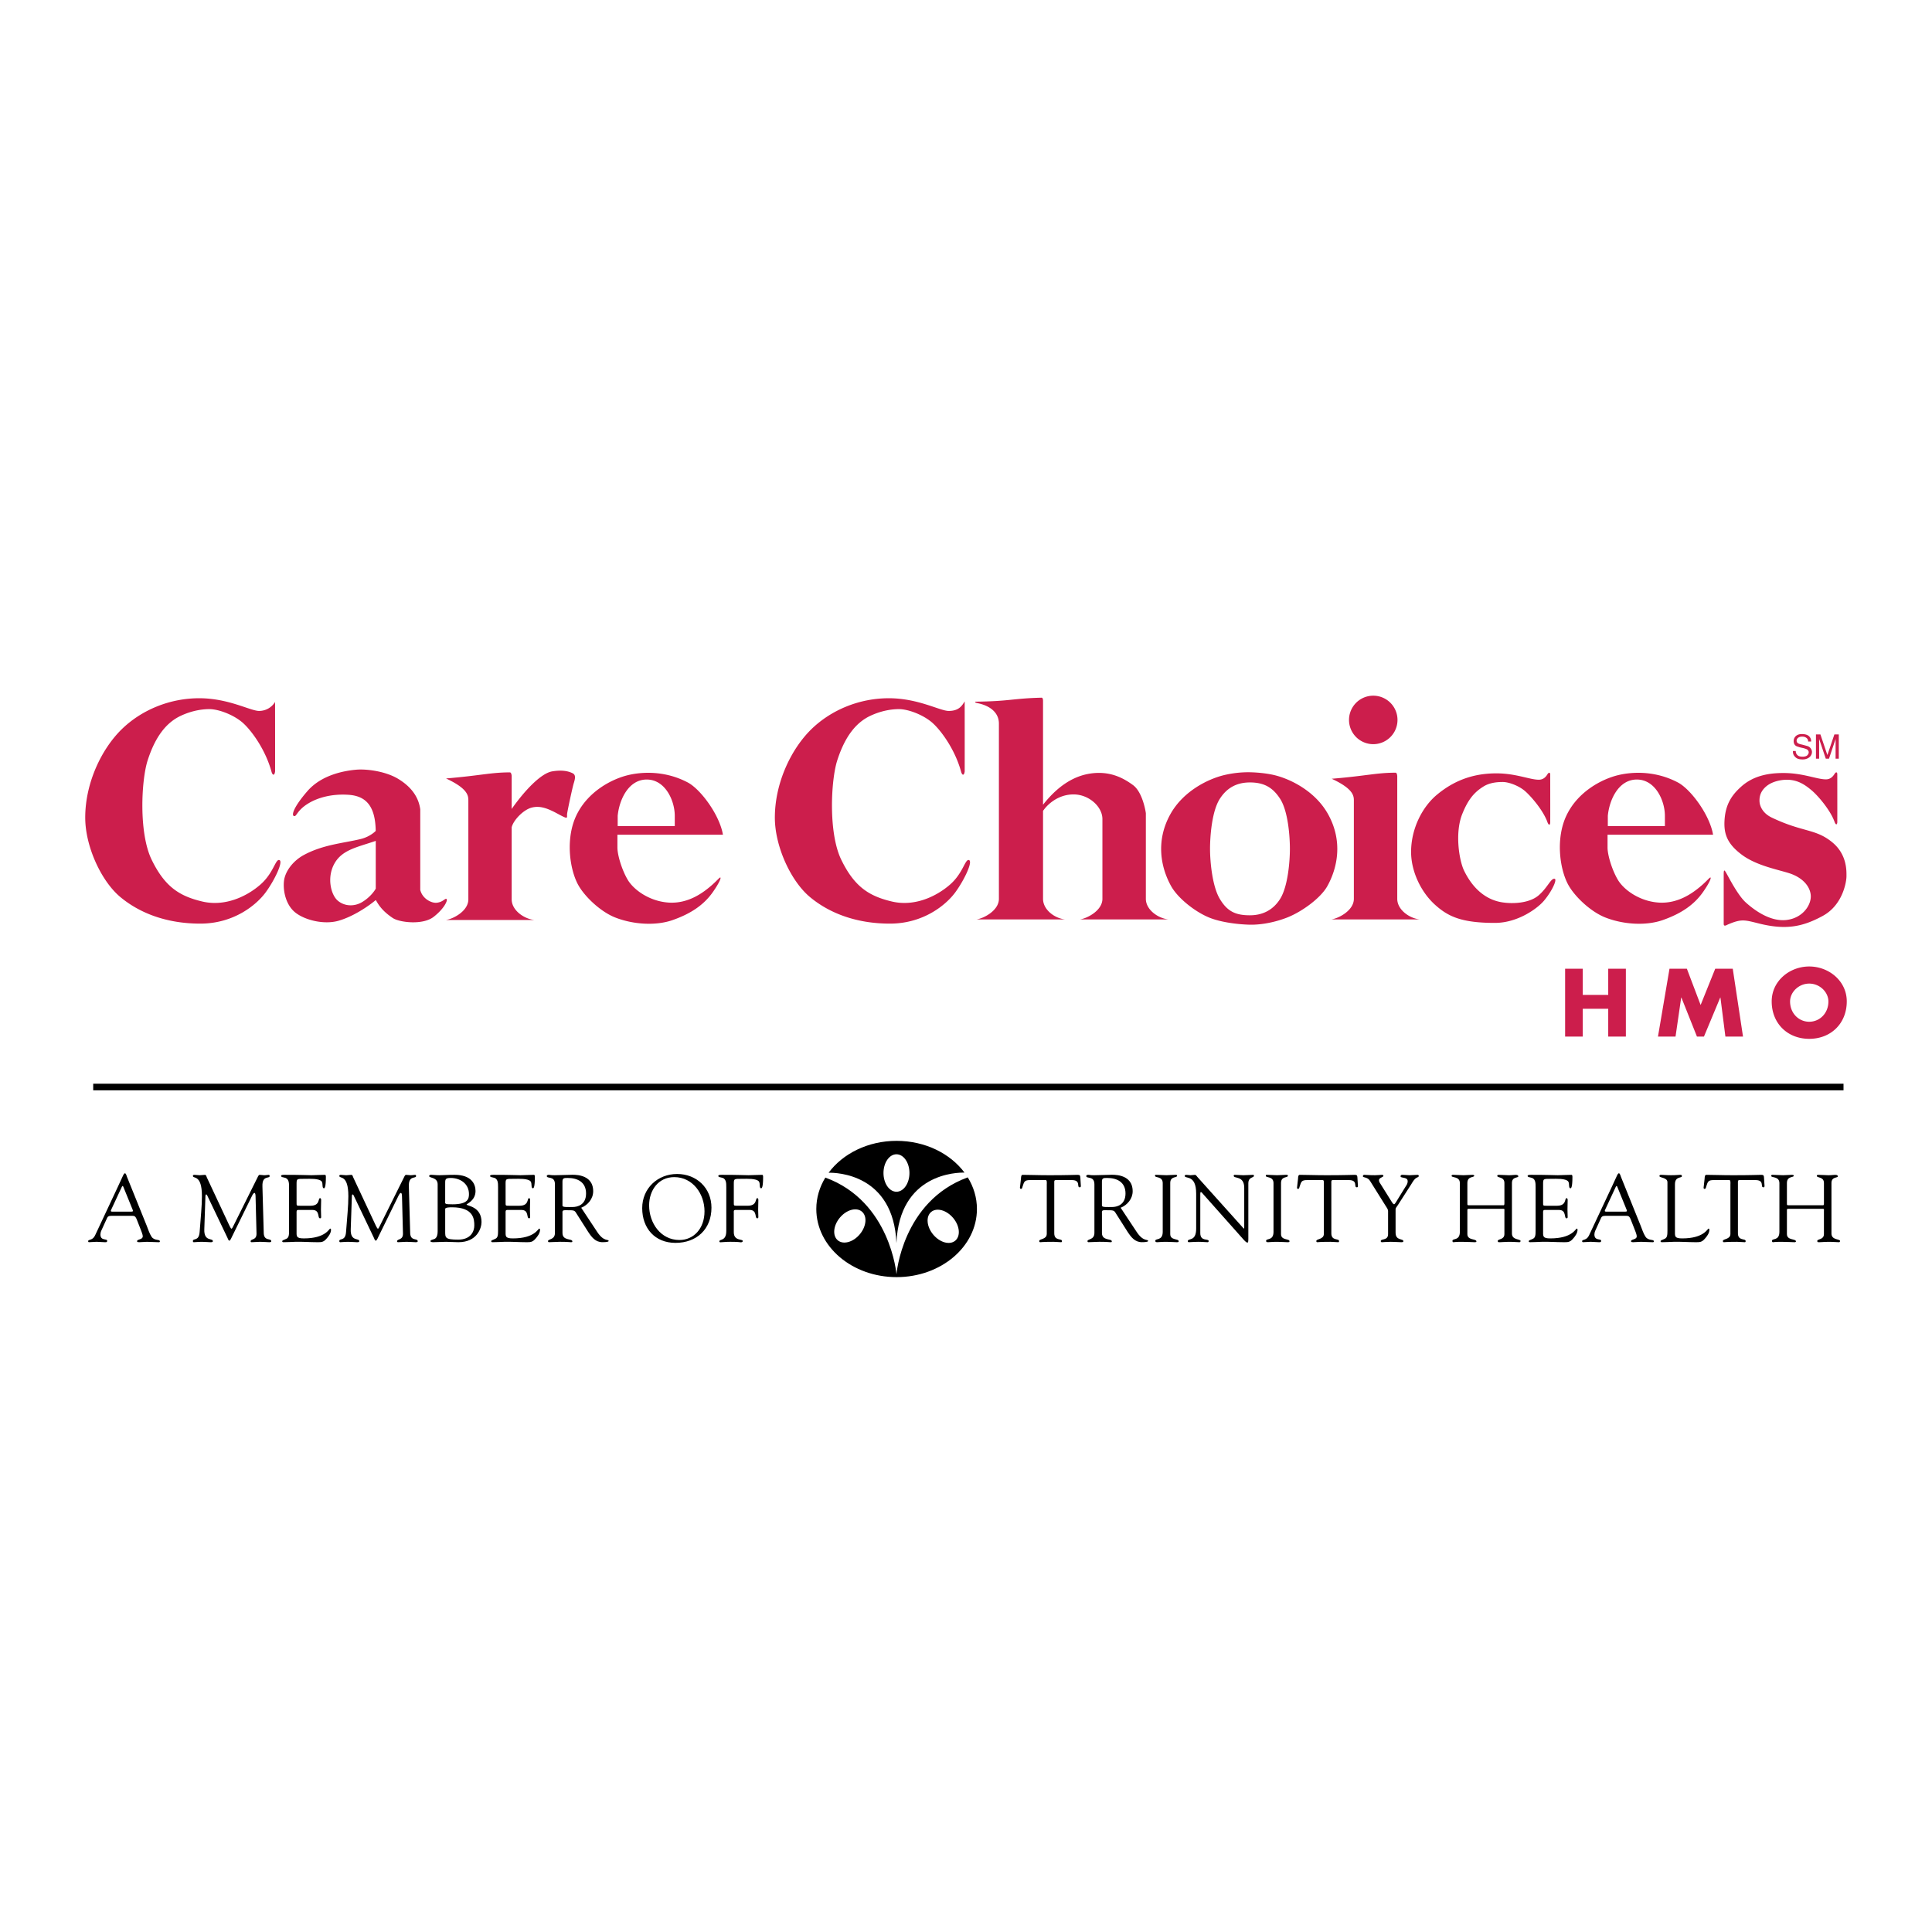 <svg xmlns="http://www.w3.org/2000/svg" width="2500" height="2500" viewBox="0 0 192.756 192.756"><path fill-rule="evenodd" clip-rule="evenodd" fill="#fff" d="M0 0h192.756v192.756H0V0z"/><path d="M27.444 70.034a1.865 1.865 0 0 1-1.593.896c-.869 0-3.043-1.267-5.976-1.267s-5.757 1.16-7.75 3.113c-1.991 1.956-3.622 5.325-3.622 8.799 0 2.862 1.594 6.34 3.514 7.932 1.918 1.593 4.599 2.643 7.967 2.643s5.613-1.883 6.519-3.114c.905-1.231 1.775-3.08 1.375-3.224-.398-.144-.579 1.306-1.921 2.463-1.338 1.16-3.511 2.21-5.792 1.665-2.282-.541-3.729-1.482-5.034-4.164-1.304-2.679-1.034-7.956-.397-9.922.759-2.352 1.847-3.766 3.331-4.452.928-.43 1.92-.652 2.825-.652s2.353.542 3.26 1.301c.903.762 2.332 2.723 2.933 4.926.107.398.299.437.362 0 .008-.062-.001-6.943-.001-6.943zM29.29 81.396c-.177-.103-.036-.833 1.377-2.462 1.412-1.63 3.657-2.027 4.817-2.137 1.158-.109 3.04.181 4.235.906 1.195.723 2.027 1.702 2.21 3.042v8.038c.217.906 1.131 1.321 1.602 1.287.698-.056.892-.515 1.032-.364.109.118-.209.915-1.295 1.766-1.086.851-3.412.558-4.065.129-1.247-.823-1.542-1.559-1.713-1.802-.777.651-2.261 1.646-3.708 2.063-1.448.416-3.332-.054-4.292-.798-.958-.741-1.266-2.154-1.159-3.149.108-.997.927-2.04 1.975-2.607 1.937-1.05 3.946-1.18 5.667-1.595.977-.234 1.512-.813 1.512-.813-.037-2.59-1.059-3.495-2.727-3.604-1.664-.108-3.04.284-3.981.852-1.232.742-1.178 1.427-1.487 1.248zm8.199 2.498c-1.828.634-3.345.87-4.125 2.266-.778 1.392-.344 3.096.31 3.674.651.581 1.647.653 2.46.164.816-.49 1.266-1.159 1.355-1.342v-4.762z" fill-rule="evenodd" clip-rule="evenodd" fill="#cc1e4c"/><path d="M44.499 77.667c3.477-.292 4.472-.607 6.394-.607.143.045.157.36.157.36v3.289c1.358-1.929 2.957-3.568 4.042-3.749 1.088-.181 1.686.018 2.028.181.345.163.272.526.126.997-.145.47-.661 2.896-.669 3.095-.018.398.146.542-.923-.036-1.068-.582-1.811-.834-2.625-.617-.815.22-1.797 1.233-1.978 1.956v7.197c0 1.061 1.182 1.93 2.267 2.056h-8.834c.742-.109 2.244-.896 2.244-2.056v-9.749c-.003-.507.107-1.231-2.229-2.317zM61.6 84.563c0 .725.426 2.191 1.023 3.205.598 1.014 2.172 2.156 4.091 2.283 1.919.126 3.369-.96 4.072-1.54.708-.58 1.016-1.013 1.088-.959.072.056-.109.525-.725 1.412-.944 1.364-2.281 2.209-4.019 2.825s-4.019.433-5.758-.254c-1.49-.59-3.105-2.138-3.729-3.33-.833-1.594-1.231-4.636-.108-6.918 1.143-2.325 3.475-3.548 5.105-3.947 1.391-.339 3.697-.476 5.975.725 1.303.688 3.187 3.26 3.512 5.214H61.6v1.284zm5.722-2.145v-1.022c0-1.52-.95-3.622-2.798-3.622-1.845 0-2.751 2.064-2.897 3.622v1.022h5.695zM96.246 69.979c-.263.425-.571.951-1.594.951-.87 0-3.042-1.267-5.975-1.267s-5.756 1.16-7.75 3.113c-1.99 1.956-3.62 5.325-3.62 8.799 0 2.862 1.592 6.34 3.512 7.932 1.918 1.593 4.599 2.643 7.966 2.643 3.366 0 5.613-1.883 6.519-3.114.904-1.231 1.774-3.08 1.376-3.224-.4-.144-.579 1.306-1.92 2.463-1.34 1.16-3.514 2.21-5.794 1.665-2.281-.541-3.73-1.482-5.033-4.164-1.303-2.679-1.034-7.956-.397-9.922.761-2.352 1.847-3.766 3.33-4.452.928-.43 1.92-.652 2.825-.652.906 0 2.354.542 3.259 1.301.905.762 2.334 2.723 2.933 4.926.109.398.299.437.363 0 .008-.062 0-6.998 0-6.998zM104.062 80.907c.451-.671 1.525-1.648 3.047-1.648s2.879 1.211 2.879 2.462v7.957c0 1.159-1.504 1.947-2.246 2.055h8.834c-1.086-.126-2.254-.995-2.254-2.055v-8.537c0-.055-.297-2.081-1.273-2.806-1.074-.795-2.41-1.43-4.256-1.159-1.848.271-3.41 1.431-4.73 3.115V69.896c0-.054-.014-.292-.141-.288-2.896.072-3.168.361-6.59.397-.047.036-.125.083.225.155 1.088.218 2.104.85 2.104 2.037v17.48c0 1.159-1.496 1.947-2.236 2.055h8.834c-1.086-.126-2.195-.995-2.195-2.055v-8.77h-.002zM120.707 91.572c-1.492-.592-3.201-1.977-3.857-3.151-1.014-1.811-1.594-4.489-.072-7.206 1.266-2.26 3.693-3.476 5.322-3.875a10.366 10.366 0 0 1 2.574-.292c1.02.02 1.922.153 2.494.292 1.633.399 4.061 1.615 5.324 3.875 1.521 2.717.943 5.396-.07 7.206-.66 1.174-2.494 2.523-3.984 3.114-1.021.404-2.457.76-3.816.72-1.352-.04-2.903-.282-3.915-.683zm.018-6.882c0 1.231.215 3.73.979 4.998.76 1.268 1.592 1.63 3.002 1.63 1.414 0 2.393-.651 3.01-1.63.785-1.25.977-3.766.977-4.998s-.176-3.755-.977-4.996c-.727-1.122-1.596-1.63-3.01-1.63-1.41 0-2.352.617-3.002 1.63-.802 1.244-.979 3.765-.979 4.996z" fill-rule="evenodd" clip-rule="evenodd" fill="#cc1e4c"/><path d="M135.074 80.014c0-.505.127-1.23-2.209-2.317 3.479-.289 4.473-.605 6.391-.605.145.046.148.361.148.361v12.226c0 1.06 1.162 1.929 2.25 2.055h-8.836c.744-.107 2.256-.896 2.256-2.055v-9.665zM137.01 74.246a2.418 2.418 0 1 0 0-4.837 2.418 2.418 0 0 0 0 4.837zM153.531 77.793c-.906 0-2.285-.635-4.236-.635-1.975 0-3.986.508-5.938 2.137-1.443 1.203-2.572 3.363-2.572 5.703 0 1.927.971 4.01 2.426 5.305 1.303 1.16 2.645 1.775 5.939 1.775 2.266 0 4.223-1.423 4.889-2.209.795-.942 1.348-2.137 1.066-2.191-.379-.071-.689.869-1.592 1.648-.902.78-2.553.886-3.713.688-1.555-.267-2.854-1.346-3.729-3.151-.48-.986-.943-3.742-.182-5.648.58-1.447 1.197-2.18 2.137-2.756.578-.357 1.291-.439 1.9-.439.607 0 1.584.367 2.193.878.607.513 1.855 1.956 2.27 3.132.094.263.238.366.277.073.008-.043 0-4.827 0-4.827 0-.168-.109-.298-.285-.011-.174.285-.43.528-.85.528zM172.055 81.868c-.074 1.337.27 2.316 1.719 3.403 1.449 1.086 3.529 1.466 4.727 1.847 1.195.379 2.045 1.176 2.154 2.153.107.979-.779 2.336-2.443 2.518-1.668.181-3.279-1.068-4.039-1.755-.76-.688-1.629-2.373-1.883-2.825-.221-.395-.316-.562-.316.037v4.923c0 .328.299.118.426.064 1.371-.587 1.684-.444 3.148-.082 2.658.656 4.328.308 6.32-.778s2.355-3.403 2.355-3.946c0-.545.064-2.185-1.434-3.405-1.664-1.358-2.932-.977-6.008-2.446-1.018-.484-1.215-1.266-1.234-1.609-.025-.525.121-1.063.705-1.54.582-.469 1.42-.632 2.031-.632 1.121 0 1.867.555 2.475 1.066.609.512 1.857 1.956 2.275 3.133.09.26.232.366.273.072.008-.042 0-4.826 0-4.826 0-.171-.107-.299-.283-.011-.18.285-.434.527-.852.527-.906 0-2.285-.633-4.24-.633-1.469 0-2.994.263-4.211 1.359-.908.813-1.575 1.737-1.665 3.386zM160.385 84.563c0 .725.426 2.191 1.023 3.205.596 1.014 2.172 2.156 4.09 2.283 1.92.126 3.367-.96 4.074-1.54.707-.58 1.016-1.013 1.088-.959.072.056-.107.525-.725 1.412-.943 1.364-2.281 2.209-4.02 2.825s-4.02.433-5.758-.254c-1.49-.59-3.107-2.138-3.73-3.33-.834-1.594-1.23-4.636-.107-6.918 1.143-2.325 3.479-3.548 5.105-3.947 1.393-.339 3.697-.476 5.975.725 1.303.688 3.188 3.26 3.512 5.214h-10.527v1.284zm5.722-2.145v-1.022c0-1.52-.951-3.622-2.799-3.622s-2.752 2.064-2.896 3.622v1.022h5.695zM180.396 73.979c.006-.141-.035-.276-.215-.392-.164-.094-.281-.092-.402-.092-.559 0-.658.515-.379.667.086.051.207.09.367.12.201.052.402.109.598.163a.65.65 0 0 1 .414.541c.021.485-.434.8-.955.783-.316-.01-.557-.048-.771-.304-.162-.196-.17-.348-.176-.537h.287a.528.528 0 0 0 .469.549c.072.014.197.023.318.014.127-.014.256-.043.344-.116.154-.133.275-.411-.016-.611a2.224 2.224 0 0 0-.506-.155c-.326-.077-.166-.036-.492-.145-.105-.037-.293-.145-.322-.447-.039-.392.223-.782.814-.782.203 0 .439.037.586.125a.66.66 0 0 1 .338.62h-.301v-.001zM182.158 75.693l-.662-1.965v1.965h-.318v-2.419h.445l.695 2.058.698-2.058h.441v2.419h-.32v-1.965l-.658 1.965h-.321zM160.453 99.264v-2.615h1.76v6.771h-1.76v-2.774h-2.541v2.774h-1.76v-6.771h1.76v2.615h2.541zM166.566 96.649h1.733l1.373 3.62 1.457-3.62h1.748l1.023 6.771h-1.757l-.495-3.896h-.019l-1.625 3.896h-.699l-1.553-3.896h-.018l-.566 3.896h-1.752l1.15-6.771zM184.252 99.91c0 2.19-1.572 3.735-3.746 3.735-2.17 0-3.744-1.545-3.744-3.735 0-2.047 1.797-3.484 3.744-3.484 1.949 0 3.746 1.437 3.746 3.484zm-5.656.009c0 1.169.861 2.021 1.91 2.021 1.053 0 1.914-.852 1.914-2.021 0-.934-.861-1.786-1.914-1.786-1.049 0-1.91.852-1.91 1.786z" fill-rule="evenodd" clip-rule="evenodd" fill="#cc1e4c"/><path d="M9.299 108.125h174.629v.657H9.299v-.657z"/><path d="M12.156 118.41c.055-.114.104-.114.15 0l.931 2.289c.046.122.057.188-.153.188h-1.879c-.123 0-.19-.037-.123-.17l1.074-2.307zm1.794 4.034c.094.257.293.693.293.902 0 .359-.569.266-.569.492 0 .096.152.096.209.096.255 0 .512-.039.769-.039.389 0 .778.039 1.167.039.067 0 .133 0 .133-.085 0-.237-.551-.028-.835-.466-.218-.332-.332-.73-.475-1.082l-1.975-4.891c-.027-.074-.094-.349-.199-.349-.122 0-.152.15-.711 1.348l-2.27 4.841c-.247.542-.693.379-.693.579 0 .058.028.104.085.104.249 0 .504-.039.761-.039.266 0 .532.039.796.039.124 0 .257.028.257-.142 0-.246-.674.037-.674-.628 0-.122.037-.266.065-.331l.608-1.33c.096-.198.266-.198.447-.198h2.088c.266 0 .323.142.417.361l.306.779zM26.183 118.354c-.037-1.132.722-.722.722-1.025 0-.057-.037-.115-.094-.115-.152 0-.237.039-.456.039-.048 0-.353-.039-.447-.039-.114-.009-.19.218-.247.324l-2.259 4.538c-.152.312-.248.512-.294.512-.067 0-.105-.086-.209-.285l-2.259-4.822c-.048-.105-.065-.267-.199-.267-.172 0-.342.039-.514.039-.179 0-.351-.039-.521-.039-.085 0-.161.02-.161.106 0 .321.901-.209.901 2.02 0 1.008-.114 2.015-.227 3.561-.065.988-.674.6-.674.922 0 .066.028.113.094.113.171 0 .333-.039.826-.039.286 0 .712.039.835.039.133 0 .238-.01.238-.104 0-.341-.902.075-.854-1.187l.113-3.333c.011-.094.039-.142.067-.142.037 0 .085.028.113.106l2.023 4.232c.028.067.094.274.189.274.094 0 .247-.389.294-.474l1.965-4.007c.096-.198.181-.284.247-.284.057 0 .104.134.104.369l.094 3.685c.011.702-.587.494-.587.778 0 .038.018.085.104.085.236 0 .54-.039.835-.039.378 0 .711.039.892.039.103 0 .227 0 .227-.096 0-.331-.702.02-.748-.776l-.133-4.708zM29.589 118.211c0-.636-.018-.598.894-.598.38 0 1.367-.058 1.614.265.151.218 0 .676.227.676.057 0 .189-.076.189-1.132 0-.113-.018-.209-.094-.209-.294 0-1.168.039-1.358.039-.399 0-.892-.039-2.687-.039-.274 0-.332.039-.332.115 0 .113.209.133.285.151.512.076.512.531.512.959v4.33c0 .444-.018.711-.265.824-.305.152-.4.133-.418.246 0 .076.057.096.142.096.38 0 .778-.029 1.158-.039.724-.02 1.443.039 2.165.039.418 0 .626.019.931-.322.227-.248.474-.58.474-.922 0-.02-.009-.113-.076-.113-.123 0-.445.979-2.639.979-.798 0-.722-.228-.722-.787v-1.748c0-.143-.028-.304.172-.304h1.404c.798 0 .476.835.77.835.066 0 .105-.039.105-.122 0-.256-.02-.504-.02-.75 0-.304.02-.628.02-.96 0-.076-.029-.181-.105-.181-.229 0 .029.759-.959.759h-1.025c-.379 0-.362 0-.362-.32v-1.767zM40.791 118.354c-.039-1.132.722-.722.722-1.025 0-.057-.039-.115-.096-.115-.152 0-.237.039-.456.039-.047 0-.351-.039-.446-.039-.114-.009-.189.218-.246.324l-2.259 4.538c-.151.312-.247.512-.294.512-.067 0-.104-.086-.209-.285l-2.259-4.822c-.047-.105-.066-.267-.199-.267-.172 0-.342.039-.513.039-.18 0-.353-.039-.522-.039-.085 0-.161.02-.161.106 0 .321.902-.209.902 2.02 0 1.008-.114 2.015-.229 3.561-.065.988-.673.6-.673.922 0 .066.028.113.095.113.171 0 .333-.039.825-.039.286 0 .713.039.837.039.131 0 .237-.01.237-.104 0-.341-.902.075-.854-1.187l.114-3.333c.009-.094.037-.142.065-.142.039 0 .085.028.115.106l2.021 4.232c.028.067.095.274.19.274.096 0 .248-.389.294-.474l1.965-4.007c.096-.198.181-.284.248-.284.056 0 .104.134.104.369l.095 3.685c.009.702-.589.494-.589.778 0 .038.02.085.105.085.238 0 .541-.039.835-.039.379 0 .711.039.892.039.104 0 .229 0 .229-.096 0-.331-.702.02-.75-.776l-.135-4.708zM44.416 120.669c0-.085-.048-.217.683-.217 2.184 0 2.222 1.215 2.222 1.821 0 .57-.341 1.404-1.604 1.404-1.348 0-1.3-.198-1.3-.881v-2.127h-.001zm0-2.43c0-.551-.048-.713.551-.713.958 0 1.821.58 1.821 1.605 0 .445-.075 1.024-1.631 1.024-.854 0-.741-.048-.741-.351v-1.565zm-.75 4.595c0 .741-.332.787-.437.815-.172.057-.285.087-.285.181 0 .085.189.104.237.104.437 0 .883-.039 1.319-.039.323 0 .892.039 1.234.039 1.851 0 2.307-1.386 2.307-2.012 0-1.576-1.491-1.605-1.491-1.747 0-.067.893-.381.893-1.35 0-.702-.418-1.613-2.088-1.613-.759 0-1.139.039-1.52.039-.379 0-.569-.039-.759-.039-.114 0-.256-.009-.256.135 0 .189.845.094.845.815v4.672h.001zM50.442 118.211c0-.636-.02-.598.892-.598.379 0 1.367-.058 1.613.265.152.218 0 .676.229.676.057 0 .188-.076.188-1.132 0-.113-.018-.209-.094-.209-.294 0-1.167.039-1.356.039-.399 0-.894-.039-2.688-.039-.275 0-.332.039-.332.115 0 .113.209.133.286.151.511.076.511.531.511.959v4.33c0 .444-.018.711-.265.824-.303.152-.399.133-.418.246 0 .076.057.096.144.096.379 0 .776-.029 1.157-.039.722-.02 1.443.039 2.164.039.418 0 .627.019.931-.322.227-.248.475-.58.475-.922 0-.02-.01-.113-.076-.113-.124 0-.446.979-2.638.979-.798 0-.722-.228-.722-.787v-1.748c0-.143-.029-.304.17-.304h1.405c.797 0 .474.835.769.835.067 0 .104-.039.104-.122 0-.256-.02-.504-.02-.75 0-.304.02-.628.02-.96 0-.076-.028-.181-.104-.181-.229 0 .028.759-.959.759h-1.025c-.379 0-.36 0-.36-.32v-1.767h-.001zM57.987 120.497c.665-.265 1.195-.9 1.195-1.643 0-1.831-2.096-1.642-2.248-1.642-.495 0-1.035.039-1.587.039-.484 0-.437-.039-.606-.039-.114 0-.19.059-.19.115 0 .321.816-.067.816.845v4.831c0 .722-.693.589-.693.826 0 .058.039.104.096.104.36 0 .722-.039 1.082-.039.789 0 1.007.039 1.092.039.076 0 .161.019.161-.076 0-.322-.987-.028-.987-.844v-2.006c0-.092-.057-.264.248-.264 1.062 0 .92-.028 1.261.504l1.055 1.659c.36.543.73 1.026 1.424 1.026.085 0 .617 0 .617-.113 0-.229-.466.123-1.148-.922l-1.588-2.4zm-1.87-2.619c0-.369.2-.352.541-.352.931 0 1.813.389 1.813 1.547 0 1.177-.911 1.35-1.319 1.35-.446 0-1.035.047-1.035-.134v-2.411zM67.271 117.441c1.851 0 3.018 1.68 3.018 3.408 0 1.757-1.11 2.867-2.497 2.867-1.879 0-3.029-1.7-3.029-3.456.001-1.499.914-2.819 2.508-2.819zm.123 6.56c2.118 0 3.589-1.375 3.589-3.512 0-1.966-1.49-3.361-3.426-3.361-1.947 0-3.484 1.435-3.484 3.408 0 2.003 1.262 3.465 3.321 3.465zM73.212 118.211c0-.636-.018-.598.893-.598.378 0 1.367-.058 1.614.265.152.218 0 .676.227.676.057 0 .19-.076.19-1.132 0-.113-.018-.209-.094-.209-.294 0-1.168.039-1.358.039-.399 0-.892-.039-2.687-.039-.275 0-.332.039-.332.115 0 .113.208.133.285.151.511.076.511.531.511.959v4.376c0 1.054-.692.778-.692 1.044 0 .018.018.086.094.086.172 0 .503-.049.988-.049.883 0 .977.049 1.044.049.066 0 .209 0 .209-.132 0-.22-.893.026-.893-.874v-1.918c0-.143-.046-.304.171-.304h1.405c.798 0 .475.835.77.835.066 0 .104-.039.104-.122 0-.256-.019-.504-.019-.75 0-.304.019-.628.019-.96 0-.076-.028-.181-.104-.181-.229 0 .028.759-.959.759h-1.024c-.38 0-.362 0-.362-.32v-1.766zM104.434 123.108c0 .569-.75.476-.75.704 0 .093.029.122.115.122.057 0 .236-.039 1.299-.039.275 0 .541.039.768.039.096 0 .088-.085.088-.113 0-.294-.77.018-.77-.778V118.2c0-.503-.047-.464.381-.464h1.357c.967 0 .455.722.807.722.123 0 .113-.114.104-.209l-.047-.76c-.01-.218-.057-.276-.275-.276-.189 0-1.064.039-2.783.039-1.225 0-1.953-.039-2.693-.039-.172 0-.162.257-.172.372l-.105.92c0 .049.039.112.096.112.125 0 .133-.122.162-.218.17-.521.191-.663.777-.663h1.549c.133.009.094.37.094.437v4.935h-.002zM111.809 120.497c.666-.265 1.197-.9 1.197-1.643 0-1.831-2.1-1.642-2.25-1.642-.492 0-1.035.039-1.584.039-.484 0-.439-.039-.609-.039-.113 0-.189.059-.189.115 0 .321.816-.067.816.845v4.831c0 .722-.693.589-.693.826 0 .058.039.104.096.104.361 0 .721-.039 1.082-.039.787 0 1.006.039 1.092.039.076 0 .16.019.16-.076 0-.322-.986-.028-.986-.844v-2.006c0-.092-.057-.264.246-.264 1.064 0 .922-.028 1.264.504l1.053 1.659c.361.543.73 1.026 1.424 1.026.086 0 .617 0 .617-.113 0-.229-.465.123-1.146-.922l-1.59-2.4zm-1.87-2.619c0-.369.199-.352.541-.352.93 0 1.812.389 1.812 1.547 0 1.177-.91 1.35-1.318 1.35-.445 0-1.035.047-1.035-.134v-2.411zM116.006 122.891c0 .939-.74.628-.74.902 0 .095.027.142.199.142.133 0 .332-.039.912-.039.406 0 .816.039 1.033.039.16 0 .189-.029.189-.096 0-.283-.844-.065-.844-.711v-5.098c0-.711.684-.493.684-.722 0-.076-.029-.096-.18-.096-.297 0-.59.039-.883.039-.352 0-.693-.039-1.045-.039-.078 0-.096.02-.096.106 0 .207.76.018.77.711v4.862h.001zM119.342 122.587c0 1.328-.834.912-.834 1.243 0 .046.01.104.123.104.068 0 .561-.039.895-.039.465 0 .729.039.959.039.094 0 .104-.076.104-.122 0-.257-.836.075-.836-.78v-3.881c0-.191.027-.219.066-.219.066 0 .18.16.199.18l4.082 4.594c.201.219.295.267.361.267.076 0 .086-.134.086-.407v-5.496c0-.695.559-.523.559-.77 0-.057-.035-.087-.094-.087-.229 0-.635.039-.959.039-.305 0-.578-.039-.865-.039-.057 0-.102.03-.102.096 0 .312 1.051-.048 1.051 1.196v3.967c0 .077-.01.105-.027.105-.02 0-.057-.038-.113-.105l-4.527-5.041c-.059-.063-.145-.218-.248-.218-.143 0-.295.039-.438.039-.152 0-.293-.039-.445-.039-.047 0-.143.039-.143.096 0 .352 1.146-.198 1.146 1.775v3.503zM127.059 122.891c0 .939-.738.628-.738.902 0 .095.027.142.197.142.135 0 .334-.039.912-.039.408 0 .816.039 1.035.039.162 0 .189-.029.189-.096 0-.283-.846-.065-.846-.711v-5.098c0-.711.684-.493.684-.722 0-.076-.027-.096-.18-.096-.295 0-.588.039-.883.039-.352 0-.693-.039-1.045-.039-.076 0-.094.02-.094.106 0 .207.758.018.768.711v4.862h.001zM132.08 123.108c0 .569-.75.476-.75.704 0 .093.027.122.113.122.057 0 .236-.039 1.299-.039.277 0 .541.039.77.039.096 0 .086-.085.086-.113 0-.294-.77.018-.77-.778V118.2c0-.503-.047-.464.381-.464h1.357c.967 0 .455.722.807.722.121 0 .115-.114.104-.209l-.047-.76c-.01-.218-.057-.276-.275-.276-.189 0-1.064.039-2.781.039-1.227 0-1.957-.039-2.695-.039-.172 0-.164.257-.172.372l-.104.92c0 .049.039.112.094.112.123 0 .135-.122.162-.218.172-.521.191-.663.777-.663h1.549c.133.009.096.37.096.437v4.935h-.001zM138.27 120.347c.074.114.219.305.219.483v2.298c0 .674-.73.428-.73.693 0 .104.055.113.141.113s.426-.039.855-.039c.35 0 .9.039 1.043.039.133 0 .217-.01.217-.096 0-.292-.777-.026-.777-.854v-2.324c0-.144.076-.19.229-.428l1.328-2.069c.152-.237.275-.503.531-.654.068-.039.229-.078.229-.181 0-.048-.049-.115-.105-.115-.275 0-.549.039-.826.039-.225 0-.463-.039-.691-.039-.105 0-.199.02-.199.144 0 .229.711.028.711.493 0 .257-.133.418-.199.521l-.979 1.587c-.076.122-.133.189-.178.189-.059 0-.115-.059-.191-.17l-1.148-1.834c-.059-.085-.17-.237-.17-.388 0-.276.447-.286.447-.447 0-.087-.115-.096-.184-.096-.094 0-.35.039-.662.039-.648 0-.826-.039-1.084-.039-.066 0-.123.076-.123.144 0 .161.463.046.711.456l1.585 2.535zM145.65 122.891c0 .939-.738.628-.738.902 0 .095.027.142.104.142.037 0 .143-.039.818-.039.5 0 1.193.039 1.318.039.086 0 .152-.029.152-.076 0-.293-.904-.085-.904-.73v-2.365c0-.103 0-.159.115-.159h3.504c.113 0 .076.085.076.235v2.279c0 .599-.664.466-.664.694 0 .15.143.122.225.122.182 0 .447-.039 1.057-.039.34 0 .635.039.891.039.068 0 .105-.085.105-.113 0-.237-.863-.067-.863-.759v-5.032c0-.656.635-.493.635-.663 0-.059-.018-.154-.264-.154-.191 0-.334.039-.686.039-.182 0-.676-.039-.986-.039-.143 0-.162.048-.162.106 0 .218.713.055.713.711v1.947c0 .037.02.272-.076.272h-3.475c-.145 0-.145-.035-.145-.17v-2.05c0-.711.684-.531.684-.722 0-.037-.018-.096-.18-.096-.293 0-.588.039-.883.039-.352 0-.693-.039-1.043-.039-.078 0-.154.02-.154.106 0 .207.82.018.826.711v4.862zM153.955 118.211c0-.636-.018-.598.895-.598.379 0 1.367-.058 1.613.265.152.218 0 .676.229.676.057 0 .189-.076.189-1.132 0-.113-.02-.209-.096-.209-.295 0-1.168.039-1.357.039-.398 0-.891-.039-2.688-.039-.273 0-.33.039-.33.115 0 .113.209.133.285.151.512.076.512.531.512.959v4.33c0 .444-.018.711-.264.824-.307.152-.402.133-.42.246 0 .076.057.096.143.096.379 0 .777-.029 1.158-.039.723-.02 1.443.039 2.162.039.42 0 .629.019.932-.322.227-.248.475-.58.475-.922 0-.02-.008-.113-.076-.113-.121 0-.445.979-2.639.979-.797 0-.723-.228-.723-.787v-1.748c0-.143-.027-.304.172-.304h1.406c.795 0 .473.835.768.835.066 0 .105-.039.105-.122 0-.256-.018-.504-.018-.75 0-.304.018-.628.018-.96 0-.076-.029-.181-.105-.181-.227 0 .027.759-.959.759h-1.023c-.381 0-.363 0-.363-.32v-1.767h-.001zM161.207 118.41c.057-.114.104-.114.152 0l.93 2.289c.049.122.059.188-.152.188h-1.879c-.123 0-.189-.037-.123-.17l1.072-2.307zm1.797 4.034c.094.257.293.693.293.902 0 .359-.57.266-.57.492 0 .096.152.096.209.096.254 0 .512-.039.768-.039.391 0 .779.039 1.17.039.066 0 .133 0 .133-.085 0-.237-.553-.028-.836-.466-.219-.332-.334-.73-.477-1.082l-1.973-4.891c-.029-.074-.096-.349-.199-.349-.125 0-.152.15-.711 1.348l-2.271 4.841c-.246.542-.693.379-.693.579 0 .058.029.104.088.104.246 0 .502-.039.758-.039.268 0 .531.039.799.039.123 0 .254.028.254-.142 0-.246-.672.037-.672-.628 0-.122.037-.266.066-.331l.605-1.33c.096-.198.268-.198.447-.198h2.088c.268 0 .322.142.418.361l.306.779zM167.111 118.153c0-.825.693-.588.693-.806 0-.115-.057-.135-.182-.135-.143 0-.371.039-.912.039-.463 0-.758-.039-.959-.039-.121 0-.189.02-.189.124 0 .189.799.124.799.617v4.814c0 .444-.02.711-.268.824-.303.152-.398.133-.418.246 0 .076.059.096.145.096.379 0 .777-.029 1.158-.039.721-.02 1.443.039 2.162.039.42 0 .629.019.932-.322.229-.248.475-.58.475-.922 0-.02-.01-.113-.076-.113-.125 0-.447.979-2.637.979-.799 0-.723-.228-.723-.787v-4.615zM172.643 123.108c0 .569-.75.476-.75.704 0 .093.031.122.113.122.059 0 .238-.039 1.303-.039.273 0 .541.039.768.039.096 0 .086-.085.086-.113 0-.294-.77.018-.77-.778V118.2c0-.503-.045-.464.381-.464h1.357c.969 0 .453.722.807.722.123 0 .113-.114.105-.209l-.049-.76c-.01-.218-.057-.276-.275-.276-.189 0-1.062.039-2.781.039-1.225 0-1.955-.039-2.695-.039-.172 0-.164.257-.172.372l-.104.92c0 .049.039.112.094.112.125 0 .135-.122.162-.218.17-.521.189-.663.779-.663h1.545c.135.009.096.37.096.437v4.935zM177.531 122.891c0 .939-.738.628-.738.902 0 .095.027.142.104.142.037 0 .143-.039.816-.039.502 0 1.197.039 1.318.039.086 0 .152-.029.152-.076 0-.293-.902-.085-.902-.73v-2.365c0-.103 0-.159.115-.159h3.502c.113 0 .076.085.076.235v2.279c0 .599-.666.466-.666.694 0 .15.145.122.23.122.18 0 .447-.039 1.053-.039.342 0 .635.039.893.039.066 0 .104-.085.104-.113 0-.237-.863-.067-.863-.759v-5.032c0-.656.637-.493.637-.663 0-.059-.02-.154-.268-.154-.189 0-.332.039-.682.039-.18 0-.674-.039-.986-.039-.145 0-.162.048-.162.106 0 .218.711.055.711.711v1.947c0 .037.02.272-.076.272h-3.475c-.143 0-.143-.035-.143-.17v-2.05c0-.711.684-.531.684-.722 0-.037-.018-.096-.18-.096-.295 0-.588.039-.883.039-.352 0-.693-.039-1.045-.039-.076 0-.15.02-.15.106 0 .207.814.018.824.711v4.862zM96.553 117.467c.583.943.916 2.016.916 3.154 0 3.754-3.588 6.798-8.014 6.798s-8.012-3.044-8.012-6.798c0-1.13.327-2.194.902-3.134 6.523 2.384 7.094 9.678 7.097 9.642-.001.022.574-7.283 7.111-9.662zm-10.773 5.679c.665-.791.759-1.806.21-2.265-.548-.46-1.529-.191-2.194.601-.664.79-.758 1.805-.209 2.265.548.458 1.529.191 2.193-.601zm9.526.636c.548-.46.454-1.475-.209-2.265-.665-.79-1.646-1.061-2.195-.6-.547.459-.454 1.472.209 2.264.665.793 1.647 1.06 2.195.601z" fill-rule="evenodd" clip-rule="evenodd"/><path d="M89.455 113.823c2.851 0 5.353 1.264 6.774 3.169-.71-.019-6.505.054-6.791 7.037-.289-6.912-5.98-7.04-6.767-7.025 1.419-1.911 3.926-3.181 6.784-3.181zm-.016 5.078c.716 0 1.297-.837 1.297-1.871 0-1.032-.581-1.868-1.297-1.868-.714 0-1.294.836-1.294 1.868 0 1.034.58 1.871 1.294 1.871z" fill-rule="evenodd" clip-rule="evenodd"/></svg>
